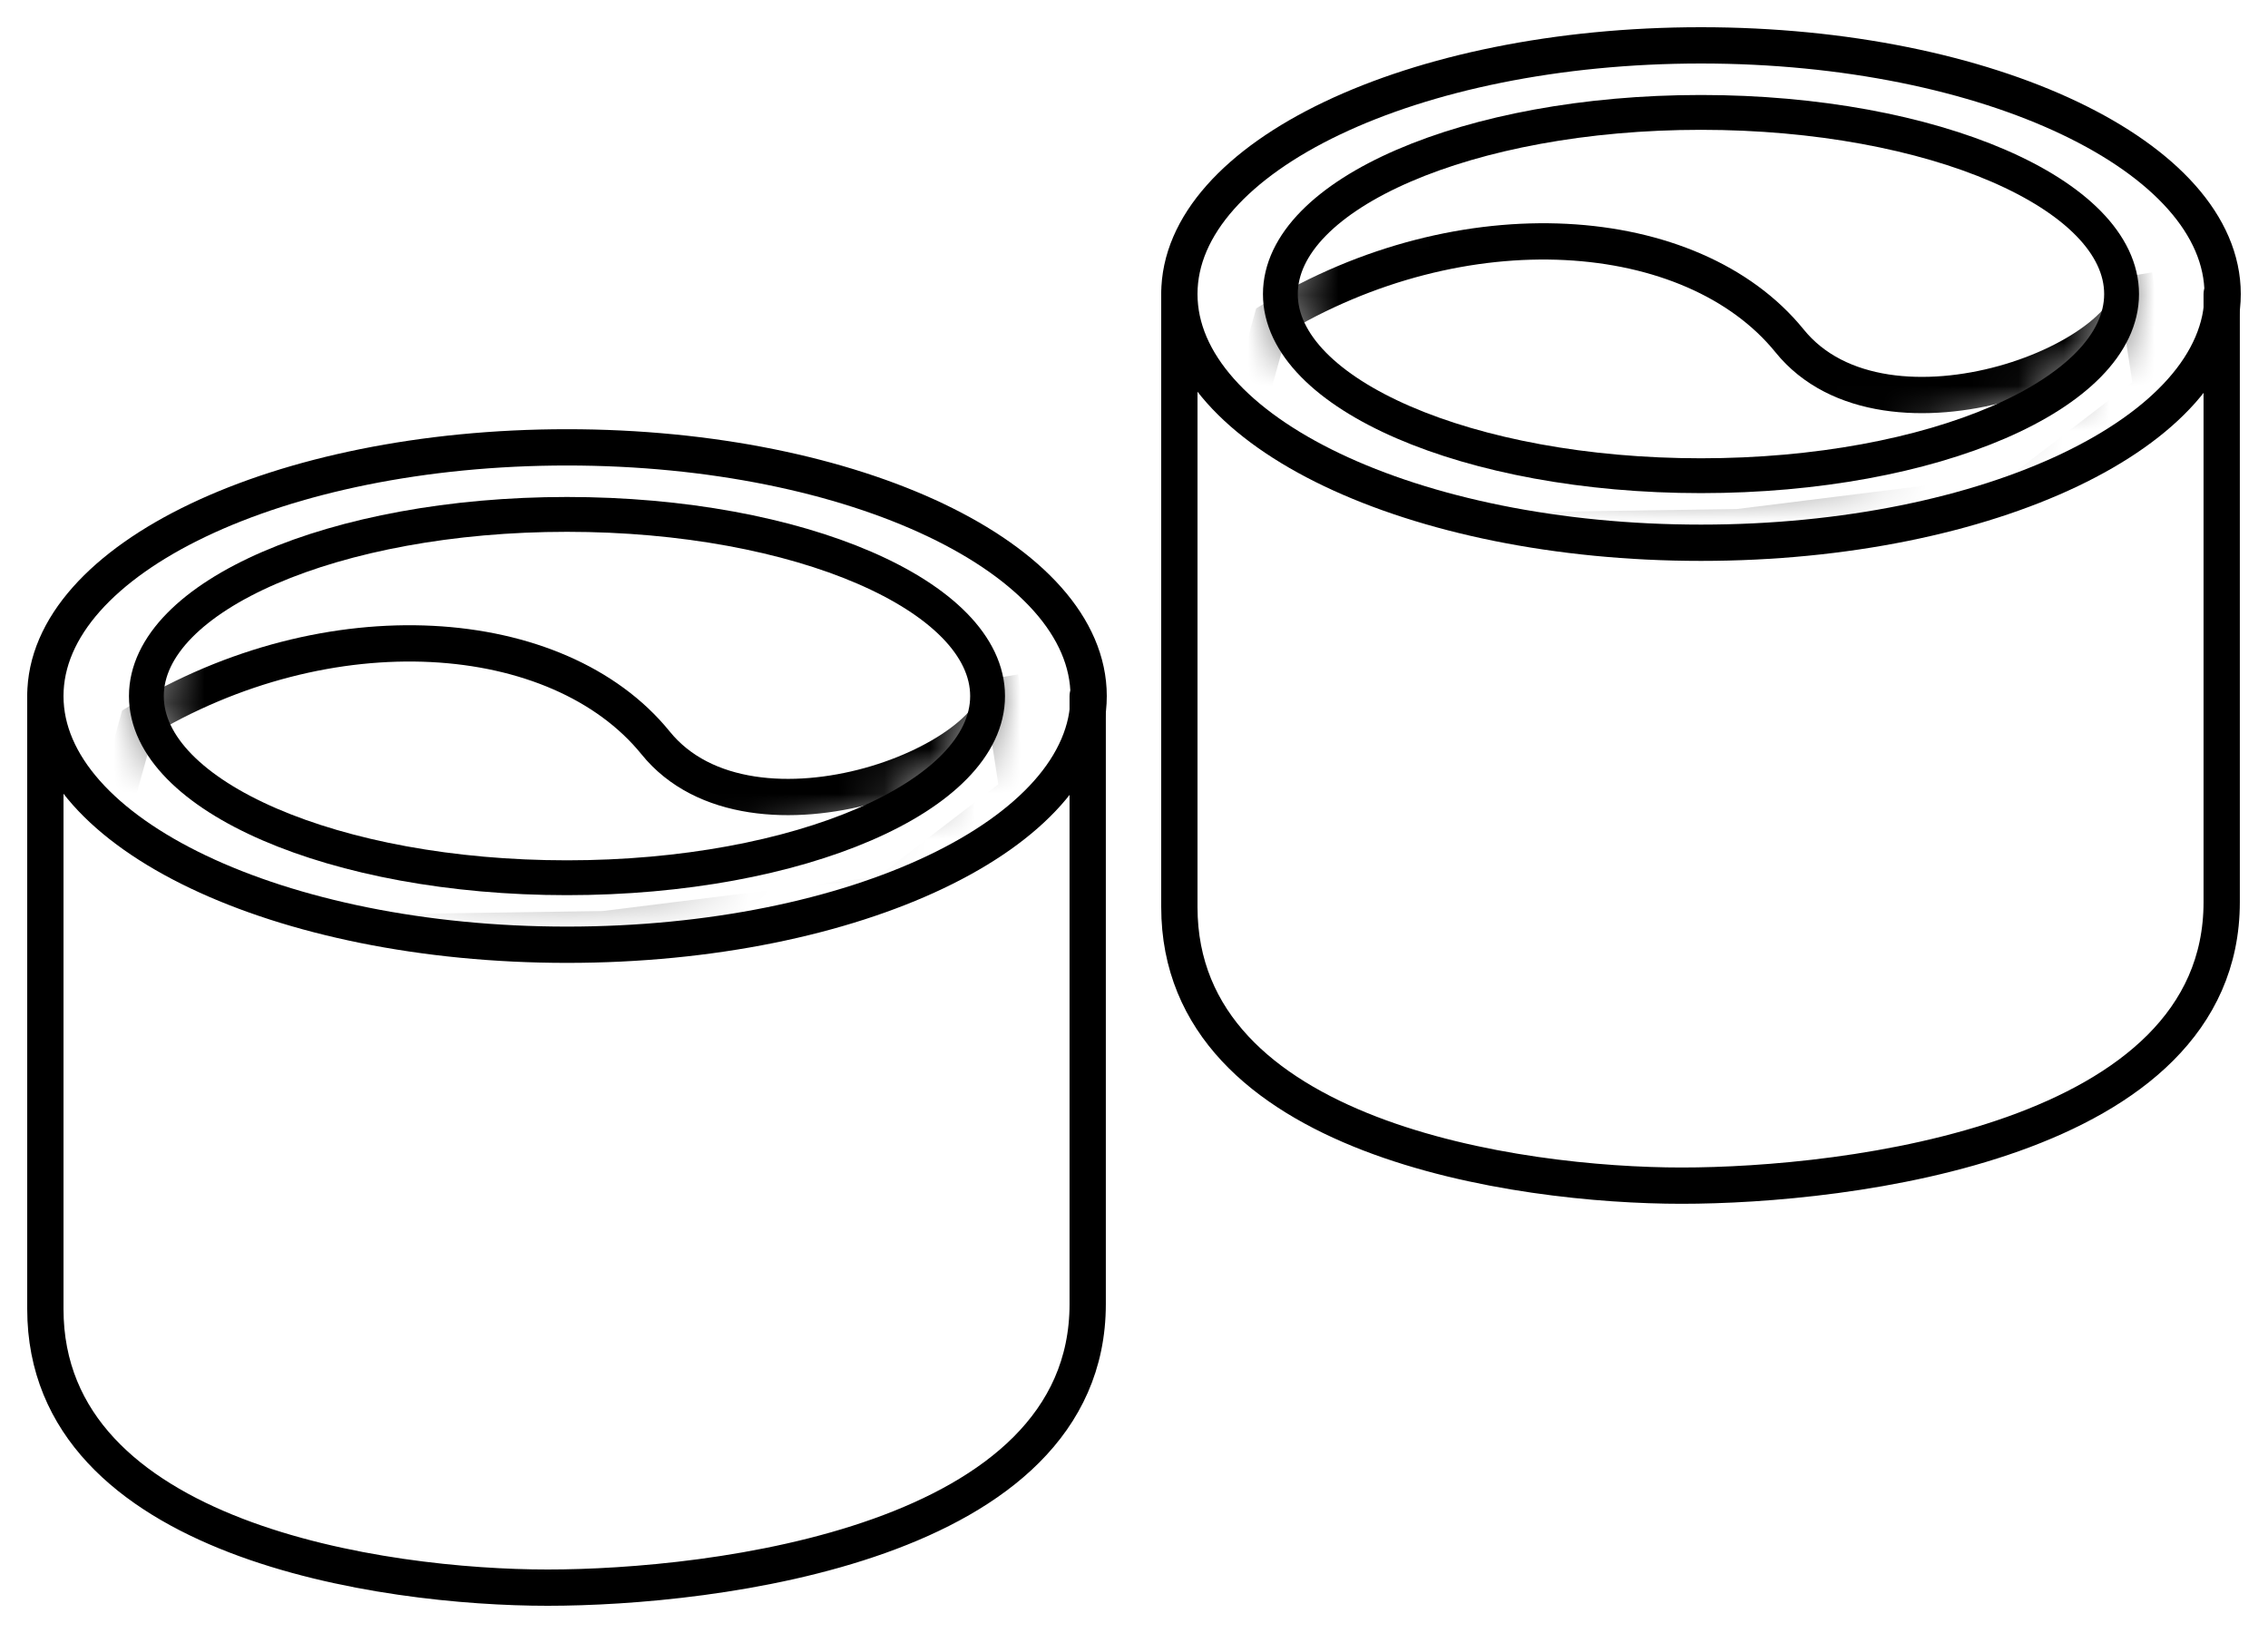 <svg width="50" height="36" viewBox="0 0 50 36" fill="none" xmlns="http://www.w3.org/2000/svg">
<path d="M12.5 20.827C18.851 20.827 24 18.372 24 15.345C24 12.317 18.851 9.862 12.5 9.862C6.149 9.862 1 12.317 1 15.345C1 18.372 6.149 20.827 12.5 20.827Z" stroke="black" stroke-width="0.8" stroke-miterlimit="22.926"/>
<path d="M23.979 15.345V28.751C23.979 34.042 15.696 35 12.072 35C8.492 35 1 33.978 1 28.858V15.345" stroke="black" stroke-width="0.8" stroke-miterlimit="22.926" stroke-linecap="round" stroke-linejoin="round"/>
<path fill-rule="evenodd" clip-rule="evenodd" d="M12.499 11.34C17.618 11.34 21.772 13.139 21.772 15.345C21.772 17.551 17.618 19.35 12.499 19.35C7.381 19.35 3.227 17.551 3.227 15.345C3.227 13.139 7.381 11.34 12.499 11.34Z" stroke="black" stroke-width="0.768" stroke-miterlimit="22.926"/>
<mask id="mask0_38_170" style="mask-type:luminance" maskUnits="userSpaceOnUse" x="3" y="11" width="19" height="9">
<path d="M12.502 11.34C17.621 11.34 21.775 13.139 21.775 15.345C21.775 17.55 17.621 19.349 12.502 19.349C7.384 19.349 3.229 17.55 3.229 15.345C3.229 13.139 7.384 11.34 12.502 11.34Z" fill="white"/>
</mask>
<g mask="url(#mask0_38_170)">
<path fill-rule="evenodd" clip-rule="evenodd" d="M22.437 17.443L22.052 14.938C22.373 16.736 16.57 19.006 14.449 16.372C12.308 13.738 7.254 13.353 3.035 15.923L2.414 18.15L4.384 19.884L8.881 20.548L13.314 20.484L19.503 19.713L22.437 17.465V17.443Z" stroke="black" stroke-width="0.8" stroke-miterlimit="22.926"/>
</g>
<path d="M37.5 11.965C43.851 11.965 49 9.51 49 6.482C49 3.455 43.851 1 37.5 1C31.149 1 26 3.455 26 6.482C26 9.51 31.149 11.965 37.5 11.965Z" stroke="black" stroke-width="0.8" stroke-miterlimit="22.926"/>
<path d="M48.979 6.483V19.889C48.979 25.18 40.696 26.138 37.072 26.138C33.492 26.138 26 25.116 26 19.996V6.483" stroke="black" stroke-width="0.8" stroke-miterlimit="22.926" stroke-linecap="round" stroke-linejoin="round"/>
<path fill-rule="evenodd" clip-rule="evenodd" d="M37.499 2.478C42.618 2.478 46.772 4.277 46.772 6.483C46.772 8.688 42.618 10.487 37.499 10.487C32.381 10.487 28.227 8.688 28.227 6.483C28.227 4.277 32.381 2.478 37.499 2.478Z" stroke="black" stroke-width="0.768" stroke-miterlimit="22.926"/>
<mask id="mask1_38_170" style="mask-type:luminance" maskUnits="userSpaceOnUse" x="28" y="2" width="19" height="9">
<path d="M37.502 2.478C42.621 2.478 46.775 4.276 46.775 6.482C46.775 8.688 42.621 10.487 37.502 10.487C32.384 10.487 28.23 8.688 28.23 6.482C28.23 4.276 32.384 2.478 37.502 2.478Z" fill="white"/>
</mask>
<g mask="url(#mask1_38_170)">
<path fill-rule="evenodd" clip-rule="evenodd" d="M47.437 8.581L47.052 6.075C47.373 7.874 41.57 10.144 39.449 7.51C37.308 4.876 32.254 4.491 28.035 7.06L27.414 9.288L29.384 11.022L33.882 11.686L38.314 11.622L44.503 10.851L47.437 8.602V8.581Z" stroke="black" stroke-width="0.8" stroke-miterlimit="22.926"/>
</g>
</svg>
